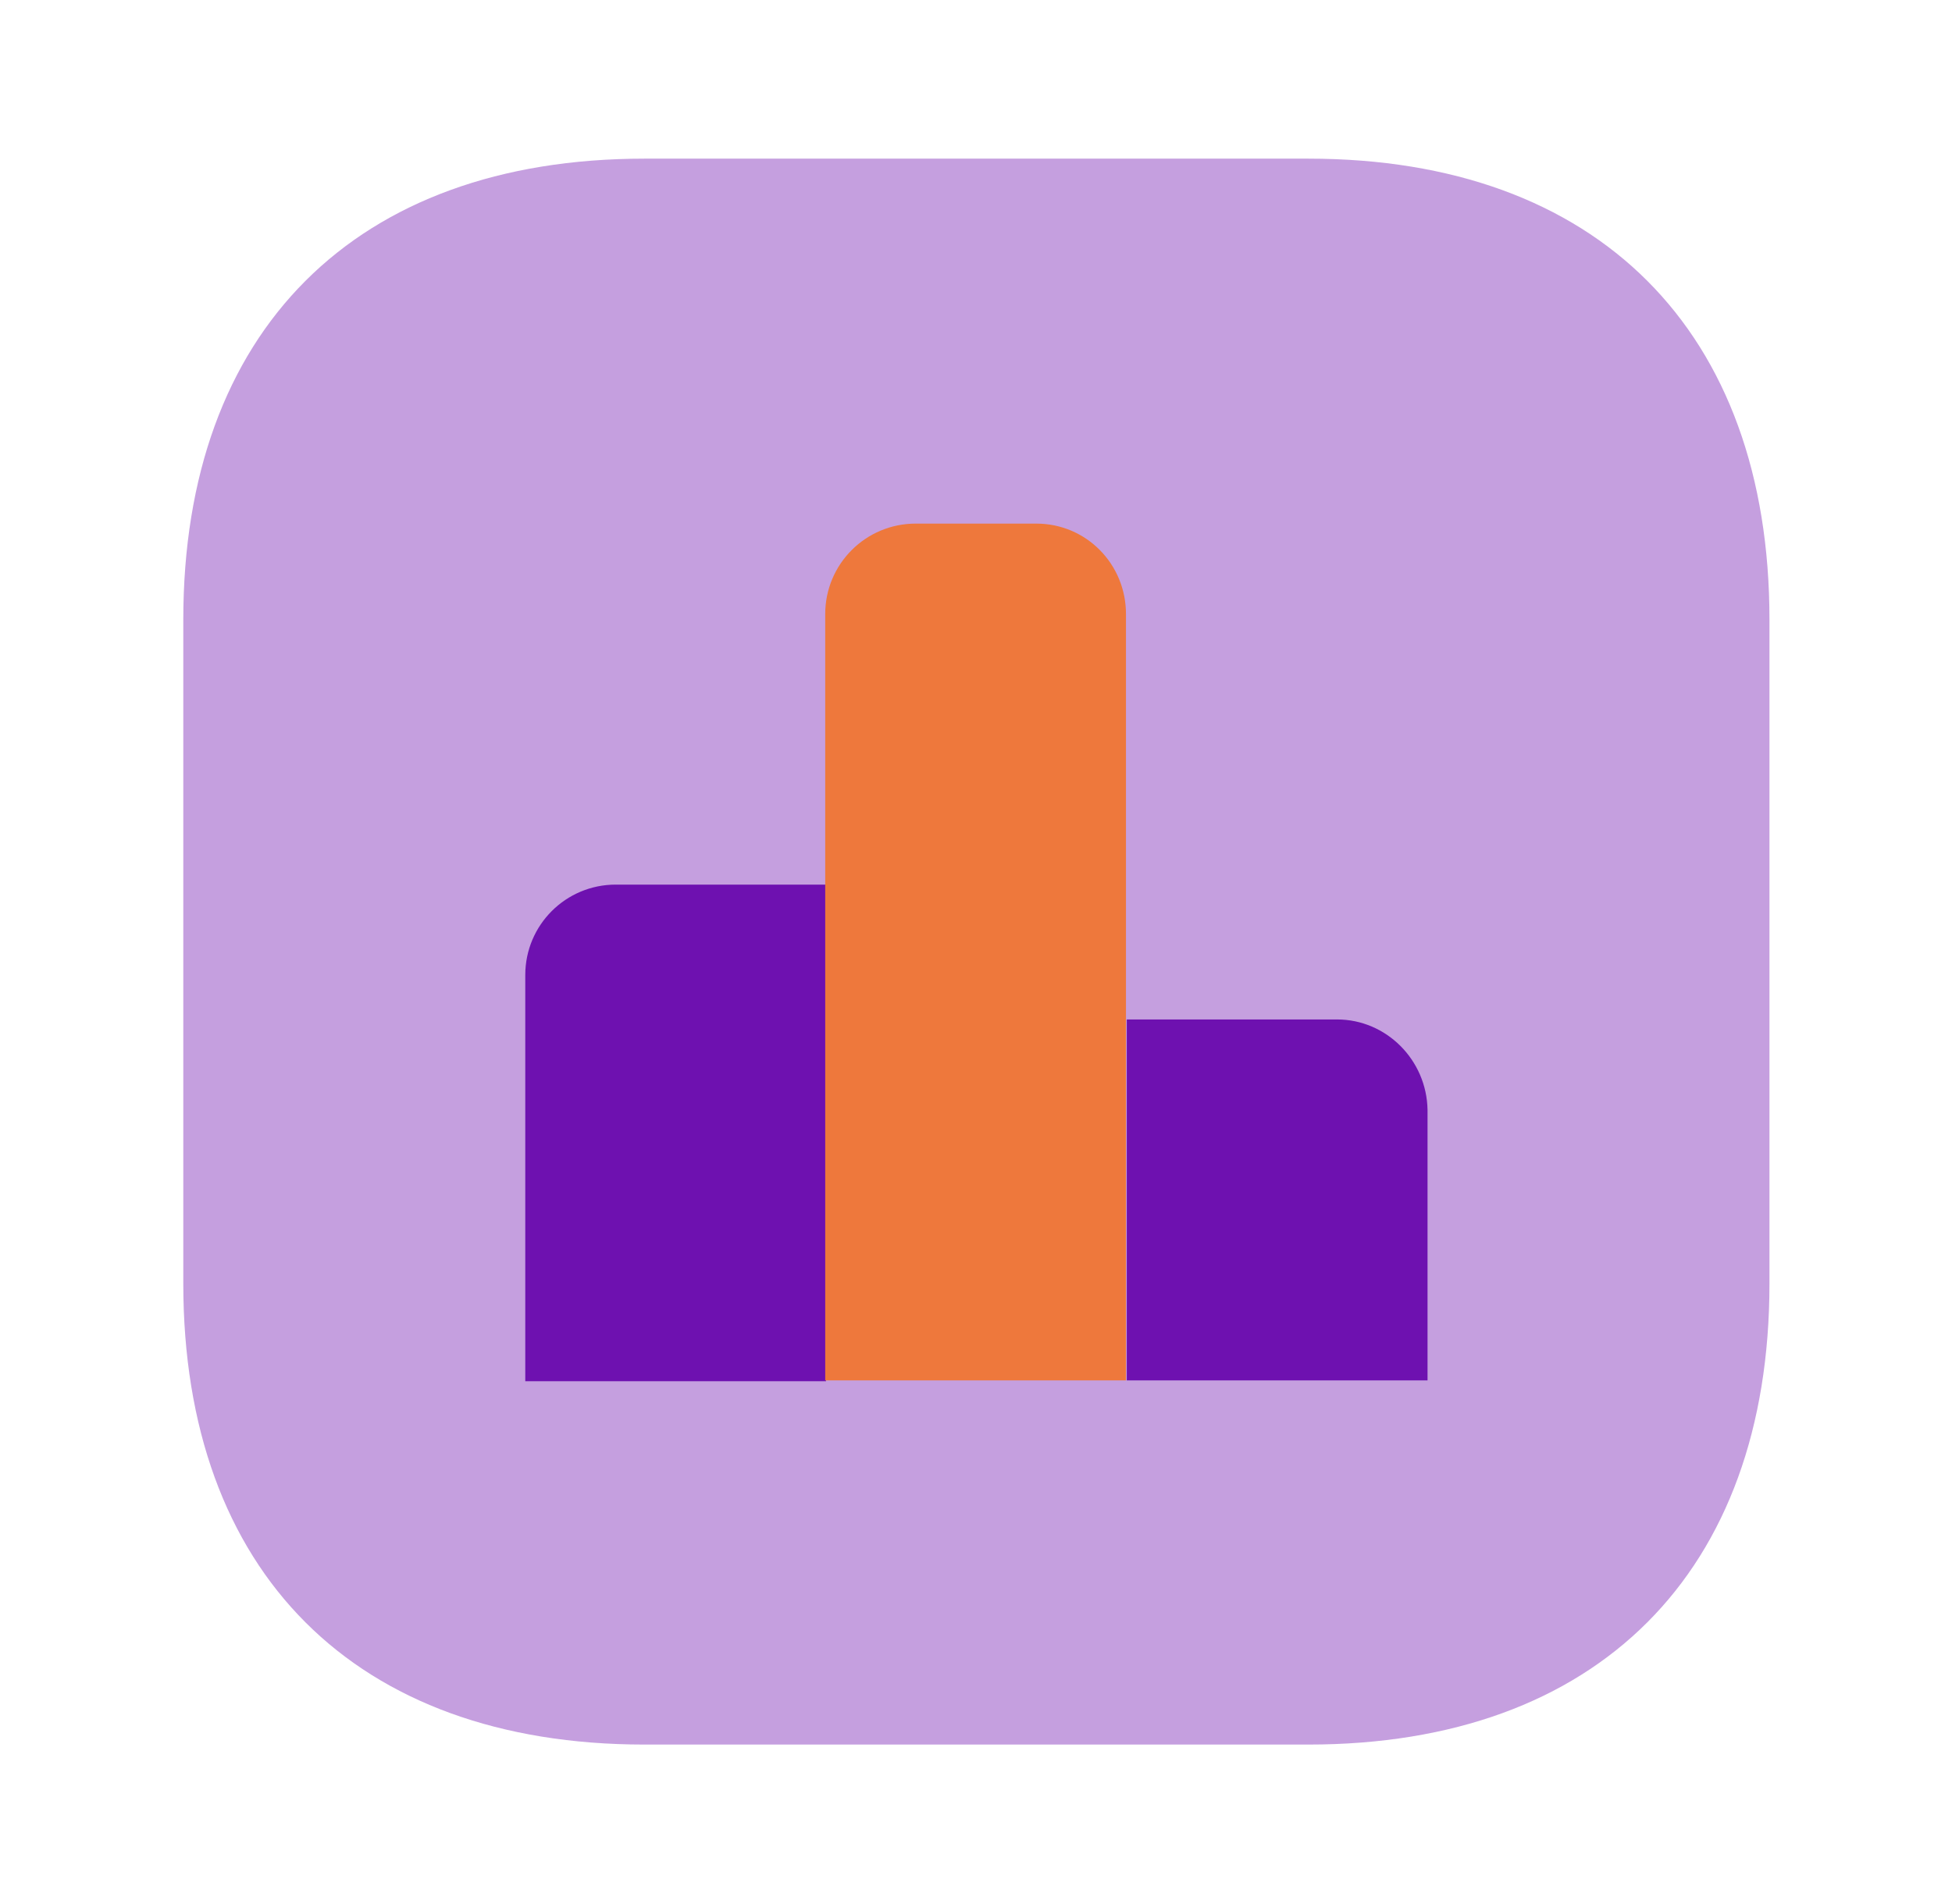 <svg width="41" height="40" viewBox="0 0 41 40" fill="none" xmlns="http://www.w3.org/2000/svg">
<path opacity="0.4" d="M27.483 3.333H13.533C7.466 3.333 3.85 6.95 3.85 13.017V26.967C3.85 33.033 7.466 36.65 13.533 36.65H27.483C33.55 36.65 37.166 33.033 37.166 26.967V13.017C37.166 6.95 33.55 3.333 27.483 3.333Z" fill="#6E11B0"/>
<path d="M17.35 18.584H12.933C11.883 18.584 11.033 19.433 11.033 20.483V29.017H17.35V18.584Z" fill="#6E11B0"/>
<path d="M21.766 11H19.233C18.183 11 17.333 11.85 17.333 12.9V29H23.65V12.9C23.65 11.85 22.816 11 21.766 11Z" fill="#EE783C"/>
<path d="M28.084 21.417H23.667V29H29.984V23.317C29.967 22.267 29.117 21.417 28.084 21.417Z" fill="#6E11B0"/>
</svg>
